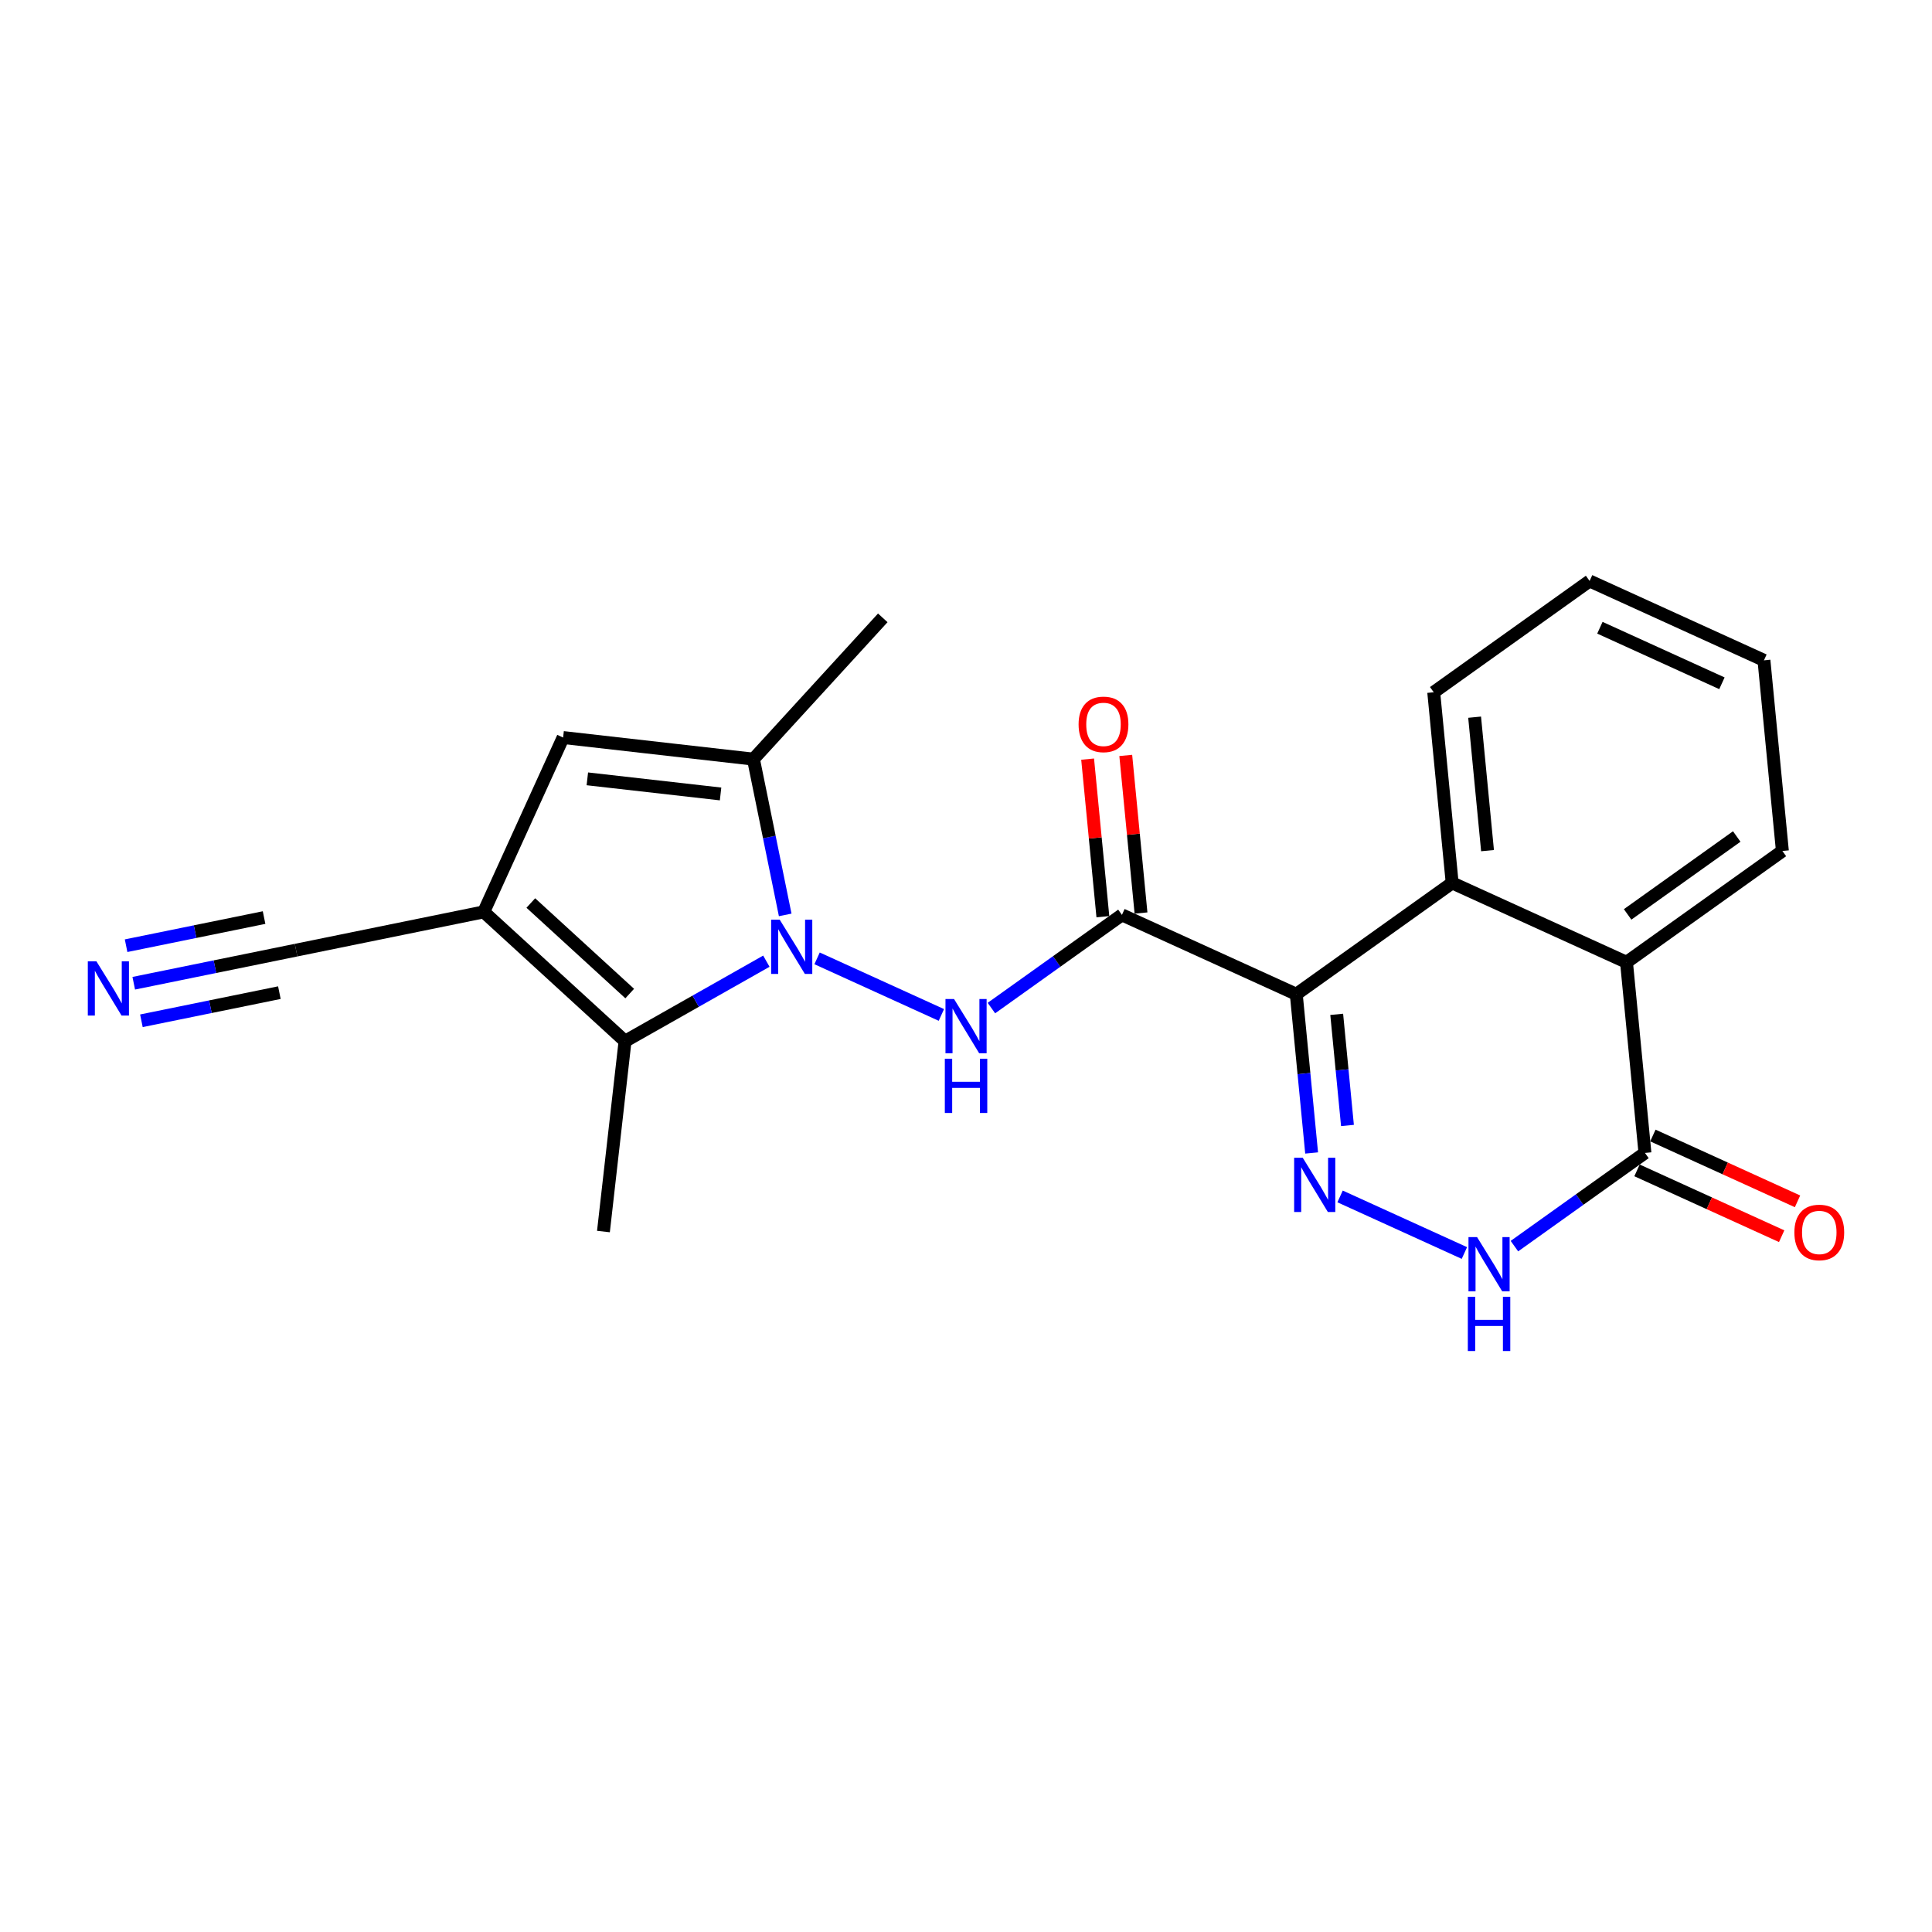 <?xml version='1.0' encoding='iso-8859-1'?>
<svg version='1.1' baseProfile='full'
              xmlns='http://www.w3.org/2000/svg'
                      xmlns:rdkit='http://www.rdkit.org/xml'
                      xmlns:xlink='http://www.w3.org/1999/xlink'
                  xml:space='preserve'
width='300px' height='300px' viewBox='0 0 300 300'>
<!-- END OF HEADER -->
<rect style='opacity:1.0;fill:#FFFFFF;stroke:none' width='300' height='300' x='0' y='0'> </rect>
<rect style='opacity:1.0;fill:#FFFFFF;stroke:none' width='300' height='300' x='0' y='0'> </rect>
<path class='bond-0 atom-0 atom-1' d='M 137.078,95.94 L 116.994,117.878' style='fill:none;fill-rule:evenodd;stroke:#000000;stroke-width:2.0px;stroke-linecap:butt;stroke-linejoin:miter;stroke-opacity:1' />
<path class='bond-1 atom-1 atom-2' d='M 116.994,117.878 L 87.44,114.524' style='fill:none;fill-rule:evenodd;stroke:#000000;stroke-width:2.0px;stroke-linecap:butt;stroke-linejoin:miter;stroke-opacity:1' />
<path class='bond-1 atom-1 atom-2' d='M 111.89,123.285 L 91.202,120.938' style='fill:none;fill-rule:evenodd;stroke:#000000;stroke-width:2.0px;stroke-linecap:butt;stroke-linejoin:miter;stroke-opacity:1' />
<path class='bond-22 atom-8 atom-1' d='M 121.926,142.066 L 119.46,129.972' style='fill:none;fill-rule:evenodd;stroke:#0000FF;stroke-width:2.0px;stroke-linecap:butt;stroke-linejoin:miter;stroke-opacity:1' />
<path class='bond-22 atom-8 atom-1' d='M 119.46,129.972 L 116.994,117.878' style='fill:none;fill-rule:evenodd;stroke:#000000;stroke-width:2.0px;stroke-linecap:butt;stroke-linejoin:miter;stroke-opacity:1' />
<path class='bond-2 atom-2 atom-3' d='M 87.44,114.524 L 75.118,141.595' style='fill:none;fill-rule:evenodd;stroke:#000000;stroke-width:2.0px;stroke-linecap:butt;stroke-linejoin:miter;stroke-opacity:1' />
<path class='bond-3 atom-3 atom-4' d='M 75.118,141.595 L 45.974,147.538' style='fill:none;fill-rule:evenodd;stroke:#000000;stroke-width:2.0px;stroke-linecap:butt;stroke-linejoin:miter;stroke-opacity:1' />
<path class='bond-5 atom-3 atom-6' d='M 75.118,141.595 L 97.056,161.679' style='fill:none;fill-rule:evenodd;stroke:#000000;stroke-width:2.0px;stroke-linecap:butt;stroke-linejoin:miter;stroke-opacity:1' />
<path class='bond-5 atom-3 atom-6' d='M 82.425,140.22 L 97.782,154.279' style='fill:none;fill-rule:evenodd;stroke:#000000;stroke-width:2.0px;stroke-linecap:butt;stroke-linejoin:miter;stroke-opacity:1' />
<path class='bond-4 atom-4 atom-5' d='M 45.974,147.538 L 33.372,150.107' style='fill:none;fill-rule:evenodd;stroke:#000000;stroke-width:2.0px;stroke-linecap:butt;stroke-linejoin:miter;stroke-opacity:1' />
<path class='bond-4 atom-4 atom-5' d='M 33.372,150.107 L 20.769,152.677' style='fill:none;fill-rule:evenodd;stroke:#0000FF;stroke-width:2.0px;stroke-linecap:butt;stroke-linejoin:miter;stroke-opacity:1' />
<path class='bond-4 atom-4 atom-5' d='M 41.005,142.48 L 30.293,144.664' style='fill:none;fill-rule:evenodd;stroke:#000000;stroke-width:2.0px;stroke-linecap:butt;stroke-linejoin:miter;stroke-opacity:1' />
<path class='bond-4 atom-4 atom-5' d='M 30.293,144.664 L 19.58,146.849' style='fill:none;fill-rule:evenodd;stroke:#0000FF;stroke-width:2.0px;stroke-linecap:butt;stroke-linejoin:miter;stroke-opacity:1' />
<path class='bond-4 atom-4 atom-5' d='M 43.382,154.137 L 32.67,156.322' style='fill:none;fill-rule:evenodd;stroke:#000000;stroke-width:2.0px;stroke-linecap:butt;stroke-linejoin:miter;stroke-opacity:1' />
<path class='bond-4 atom-4 atom-5' d='M 32.67,156.322 L 21.957,158.506' style='fill:none;fill-rule:evenodd;stroke:#0000FF;stroke-width:2.0px;stroke-linecap:butt;stroke-linejoin:miter;stroke-opacity:1' />
<path class='bond-6 atom-6 atom-7' d='M 97.056,161.679 L 93.702,191.233' style='fill:none;fill-rule:evenodd;stroke:#000000;stroke-width:2.0px;stroke-linecap:butt;stroke-linejoin:miter;stroke-opacity:1' />
<path class='bond-7 atom-6 atom-8' d='M 97.056,161.679 L 108.027,155.465' style='fill:none;fill-rule:evenodd;stroke:#000000;stroke-width:2.0px;stroke-linecap:butt;stroke-linejoin:miter;stroke-opacity:1' />
<path class='bond-7 atom-6 atom-8' d='M 108.027,155.465 L 118.999,149.252' style='fill:none;fill-rule:evenodd;stroke:#0000FF;stroke-width:2.0px;stroke-linecap:butt;stroke-linejoin:miter;stroke-opacity:1' />
<path class='bond-8 atom-8 atom-9' d='M 126.875,148.814 L 146.177,157.6' style='fill:none;fill-rule:evenodd;stroke:#0000FF;stroke-width:2.0px;stroke-linecap:butt;stroke-linejoin:miter;stroke-opacity:1' />
<path class='bond-9 atom-9 atom-10' d='M 153.945,156.532 L 164.08,149.296' style='fill:none;fill-rule:evenodd;stroke:#0000FF;stroke-width:2.0px;stroke-linecap:butt;stroke-linejoin:miter;stroke-opacity:1' />
<path class='bond-9 atom-9 atom-10' d='M 164.08,149.296 L 174.214,142.061' style='fill:none;fill-rule:evenodd;stroke:#000000;stroke-width:2.0px;stroke-linecap:butt;stroke-linejoin:miter;stroke-opacity:1' />
<path class='bond-10 atom-10 atom-11' d='M 177.175,141.774 L 175.991,129.539' style='fill:none;fill-rule:evenodd;stroke:#000000;stroke-width:2.0px;stroke-linecap:butt;stroke-linejoin:miter;stroke-opacity:1' />
<path class='bond-10 atom-10 atom-11' d='M 175.991,129.539 L 174.807,117.303' style='fill:none;fill-rule:evenodd;stroke:#FF0000;stroke-width:2.0px;stroke-linecap:butt;stroke-linejoin:miter;stroke-opacity:1' />
<path class='bond-10 atom-10 atom-11' d='M 171.254,142.347 L 170.07,130.111' style='fill:none;fill-rule:evenodd;stroke:#000000;stroke-width:2.0px;stroke-linecap:butt;stroke-linejoin:miter;stroke-opacity:1' />
<path class='bond-10 atom-10 atom-11' d='M 170.07,130.111 L 168.886,117.876' style='fill:none;fill-rule:evenodd;stroke:#FF0000;stroke-width:2.0px;stroke-linecap:butt;stroke-linejoin:miter;stroke-opacity:1' />
<path class='bond-11 atom-10 atom-12' d='M 174.214,142.061 L 201.285,154.383' style='fill:none;fill-rule:evenodd;stroke:#000000;stroke-width:2.0px;stroke-linecap:butt;stroke-linejoin:miter;stroke-opacity:1' />
<path class='bond-12 atom-12 atom-13' d='M 201.285,154.383 L 202.477,166.708' style='fill:none;fill-rule:evenodd;stroke:#000000;stroke-width:2.0px;stroke-linecap:butt;stroke-linejoin:miter;stroke-opacity:1' />
<path class='bond-12 atom-12 atom-13' d='M 202.477,166.708 L 203.669,179.033' style='fill:none;fill-rule:evenodd;stroke:#0000FF;stroke-width:2.0px;stroke-linecap:butt;stroke-linejoin:miter;stroke-opacity:1' />
<path class='bond-12 atom-12 atom-13' d='M 207.564,157.508 L 208.398,166.135' style='fill:none;fill-rule:evenodd;stroke:#000000;stroke-width:2.0px;stroke-linecap:butt;stroke-linejoin:miter;stroke-opacity:1' />
<path class='bond-12 atom-12 atom-13' d='M 208.398,166.135 L 209.233,174.763' style='fill:none;fill-rule:evenodd;stroke:#0000FF;stroke-width:2.0px;stroke-linecap:butt;stroke-linejoin:miter;stroke-opacity:1' />
<path class='bond-23 atom-22 atom-12' d='M 225.492,137.1 L 201.285,154.383' style='fill:none;fill-rule:evenodd;stroke:#000000;stroke-width:2.0px;stroke-linecap:butt;stroke-linejoin:miter;stroke-opacity:1' />
<path class='bond-13 atom-13 atom-14' d='M 208.087,185.781 L 227.39,194.567' style='fill:none;fill-rule:evenodd;stroke:#0000FF;stroke-width:2.0px;stroke-linecap:butt;stroke-linejoin:miter;stroke-opacity:1' />
<path class='bond-14 atom-14 atom-15' d='M 235.158,193.499 L 245.292,186.263' style='fill:none;fill-rule:evenodd;stroke:#0000FF;stroke-width:2.0px;stroke-linecap:butt;stroke-linejoin:miter;stroke-opacity:1' />
<path class='bond-14 atom-14 atom-15' d='M 245.292,186.263 L 255.426,179.028' style='fill:none;fill-rule:evenodd;stroke:#000000;stroke-width:2.0px;stroke-linecap:butt;stroke-linejoin:miter;stroke-opacity:1' />
<path class='bond-15 atom-15 atom-16' d='M 254.194,181.735 L 265.424,186.847' style='fill:none;fill-rule:evenodd;stroke:#000000;stroke-width:2.0px;stroke-linecap:butt;stroke-linejoin:miter;stroke-opacity:1' />
<path class='bond-15 atom-15 atom-16' d='M 265.424,186.847 L 276.655,191.958' style='fill:none;fill-rule:evenodd;stroke:#FF0000;stroke-width:2.0px;stroke-linecap:butt;stroke-linejoin:miter;stroke-opacity:1' />
<path class='bond-15 atom-15 atom-16' d='M 256.659,176.321 L 267.889,181.432' style='fill:none;fill-rule:evenodd;stroke:#000000;stroke-width:2.0px;stroke-linecap:butt;stroke-linejoin:miter;stroke-opacity:1' />
<path class='bond-15 atom-15 atom-16' d='M 267.889,181.432 L 279.119,186.544' style='fill:none;fill-rule:evenodd;stroke:#FF0000;stroke-width:2.0px;stroke-linecap:butt;stroke-linejoin:miter;stroke-opacity:1' />
<path class='bond-16 atom-15 atom-17' d='M 255.426,179.028 L 252.562,149.422' style='fill:none;fill-rule:evenodd;stroke:#000000;stroke-width:2.0px;stroke-linecap:butt;stroke-linejoin:miter;stroke-opacity:1' />
<path class='bond-17 atom-17 atom-18' d='M 252.562,149.422 L 276.769,132.14' style='fill:none;fill-rule:evenodd;stroke:#000000;stroke-width:2.0px;stroke-linecap:butt;stroke-linejoin:miter;stroke-opacity:1' />
<path class='bond-17 atom-17 atom-18' d='M 252.737,141.989 L 269.681,129.891' style='fill:none;fill-rule:evenodd;stroke:#000000;stroke-width:2.0px;stroke-linecap:butt;stroke-linejoin:miter;stroke-opacity:1' />
<path class='bond-24 atom-22 atom-17' d='M 225.492,137.1 L 252.562,149.422' style='fill:none;fill-rule:evenodd;stroke:#000000;stroke-width:2.0px;stroke-linecap:butt;stroke-linejoin:miter;stroke-opacity:1' />
<path class='bond-18 atom-18 atom-19' d='M 276.769,132.14 L 273.905,102.535' style='fill:none;fill-rule:evenodd;stroke:#000000;stroke-width:2.0px;stroke-linecap:butt;stroke-linejoin:miter;stroke-opacity:1' />
<path class='bond-19 atom-19 atom-20' d='M 273.905,102.535 L 246.834,90.212' style='fill:none;fill-rule:evenodd;stroke:#000000;stroke-width:2.0px;stroke-linecap:butt;stroke-linejoin:miter;stroke-opacity:1' />
<path class='bond-19 atom-19 atom-20' d='M 267.38,106.1 L 248.431,97.475' style='fill:none;fill-rule:evenodd;stroke:#000000;stroke-width:2.0px;stroke-linecap:butt;stroke-linejoin:miter;stroke-opacity:1' />
<path class='bond-20 atom-20 atom-21' d='M 246.834,90.212 L 222.628,107.495' style='fill:none;fill-rule:evenodd;stroke:#000000;stroke-width:2.0px;stroke-linecap:butt;stroke-linejoin:miter;stroke-opacity:1' />
<path class='bond-21 atom-21 atom-22' d='M 222.628,107.495 L 225.492,137.1' style='fill:none;fill-rule:evenodd;stroke:#000000;stroke-width:2.0px;stroke-linecap:butt;stroke-linejoin:miter;stroke-opacity:1' />
<path class='bond-21 atom-21 atom-22' d='M 228.978,111.363 L 230.983,132.087' style='fill:none;fill-rule:evenodd;stroke:#000000;stroke-width:2.0px;stroke-linecap:butt;stroke-linejoin:miter;stroke-opacity:1' />
<path  class='atom-5' d='M 14.969 149.269
L 17.729 153.73
Q 18.003 154.17, 18.443 154.968
Q 18.883 155.765, 18.907 155.812
L 18.907 149.269
L 20.025 149.269
L 20.025 157.692
L 18.871 157.692
L 15.909 152.814
Q 15.564 152.243, 15.195 151.589
Q 14.838 150.934, 14.731 150.732
L 14.731 157.692
L 13.636 157.692
L 13.636 149.269
L 14.969 149.269
' fill='#0000FF'/>
<path  class='atom-8' d='M 121.075 142.81
L 123.835 147.271
Q 124.108 147.711, 124.549 148.508
Q 124.989 149.306, 125.013 149.353
L 125.013 142.81
L 126.131 142.81
L 126.131 151.233
L 124.977 151.233
L 122.015 146.355
Q 121.67 145.784, 121.301 145.13
Q 120.944 144.475, 120.837 144.273
L 120.837 151.233
L 119.742 151.233
L 119.742 142.81
L 121.075 142.81
' fill='#0000FF'/>
<path  class='atom-9' d='M 148.145 155.132
L 150.906 159.593
Q 151.179 160.034, 151.619 160.831
Q 152.06 161.628, 152.083 161.675
L 152.083 155.132
L 153.202 155.132
L 153.202 163.555
L 152.048 163.555
L 149.085 158.677
Q 148.74 158.106, 148.371 157.452
Q 148.015 156.798, 147.907 156.595
L 147.907 163.555
L 146.813 163.555
L 146.813 155.132
L 148.145 155.132
' fill='#0000FF'/>
<path  class='atom-9' d='M 146.712 164.398
L 147.854 164.398
L 147.854 167.979
L 152.161 167.979
L 152.161 164.398
L 153.303 164.398
L 153.303 172.821
L 152.161 172.821
L 152.161 168.93
L 147.854 168.93
L 147.854 172.821
L 146.712 172.821
L 146.712 164.398
' fill='#0000FF'/>
<path  class='atom-11' d='M 167.483 112.479
Q 167.483 110.457, 168.483 109.327
Q 169.482 108.196, 171.35 108.196
Q 173.218 108.196, 174.217 109.327
Q 175.217 110.457, 175.217 112.479
Q 175.217 114.526, 174.205 115.692
Q 173.194 116.846, 171.35 116.846
Q 169.494 116.846, 168.483 115.692
Q 167.483 114.538, 167.483 112.479
M 171.35 115.894
Q 172.635 115.894, 173.325 115.037
Q 174.027 114.169, 174.027 112.479
Q 174.027 110.826, 173.325 109.993
Q 172.635 109.148, 171.35 109.148
Q 170.065 109.148, 169.363 109.981
Q 168.673 110.814, 168.673 112.479
Q 168.673 114.181, 169.363 115.037
Q 170.065 115.894, 171.35 115.894
' fill='#FF0000'/>
<path  class='atom-13' d='M 202.287 179.776
L 205.047 184.238
Q 205.321 184.678, 205.761 185.475
Q 206.201 186.272, 206.225 186.32
L 206.225 179.776
L 207.343 179.776
L 207.343 188.2
L 206.189 188.2
L 203.227 183.322
Q 202.882 182.751, 202.513 182.096
Q 202.156 181.442, 202.049 181.24
L 202.049 188.2
L 200.954 188.2
L 200.954 179.776
L 202.287 179.776
' fill='#0000FF'/>
<path  class='atom-14' d='M 229.358 192.099
L 232.118 196.56
Q 232.391 197, 232.832 197.798
Q 233.272 198.595, 233.296 198.642
L 233.296 192.099
L 234.414 192.099
L 234.414 200.522
L 233.26 200.522
L 230.297 195.644
Q 229.952 195.073, 229.584 194.419
Q 229.227 193.764, 229.12 193.562
L 229.12 200.522
L 228.025 200.522
L 228.025 192.099
L 229.358 192.099
' fill='#0000FF'/>
<path  class='atom-14' d='M 227.924 201.364
L 229.066 201.364
L 229.066 204.945
L 233.373 204.945
L 233.373 201.364
L 234.515 201.364
L 234.515 209.788
L 233.373 209.788
L 233.373 205.897
L 229.066 205.897
L 229.066 209.788
L 227.924 209.788
L 227.924 201.364
' fill='#0000FF'/>
<path  class='atom-16' d='M 278.63 191.374
Q 278.63 189.351, 279.63 188.221
Q 280.629 187.091, 282.497 187.091
Q 284.365 187.091, 285.364 188.221
Q 286.364 189.351, 286.364 191.374
Q 286.364 193.42, 285.352 194.586
Q 284.341 195.74, 282.497 195.74
Q 280.641 195.74, 279.63 194.586
Q 278.63 193.432, 278.63 191.374
M 282.497 194.788
Q 283.782 194.788, 284.472 193.932
Q 285.174 193.063, 285.174 191.374
Q 285.174 189.72, 284.472 188.887
Q 283.782 188.042, 282.497 188.042
Q 281.212 188.042, 280.51 188.875
Q 279.82 189.708, 279.82 191.374
Q 279.82 193.075, 280.51 193.932
Q 281.212 194.788, 282.497 194.788
' fill='#FF0000'/>
</svg>
